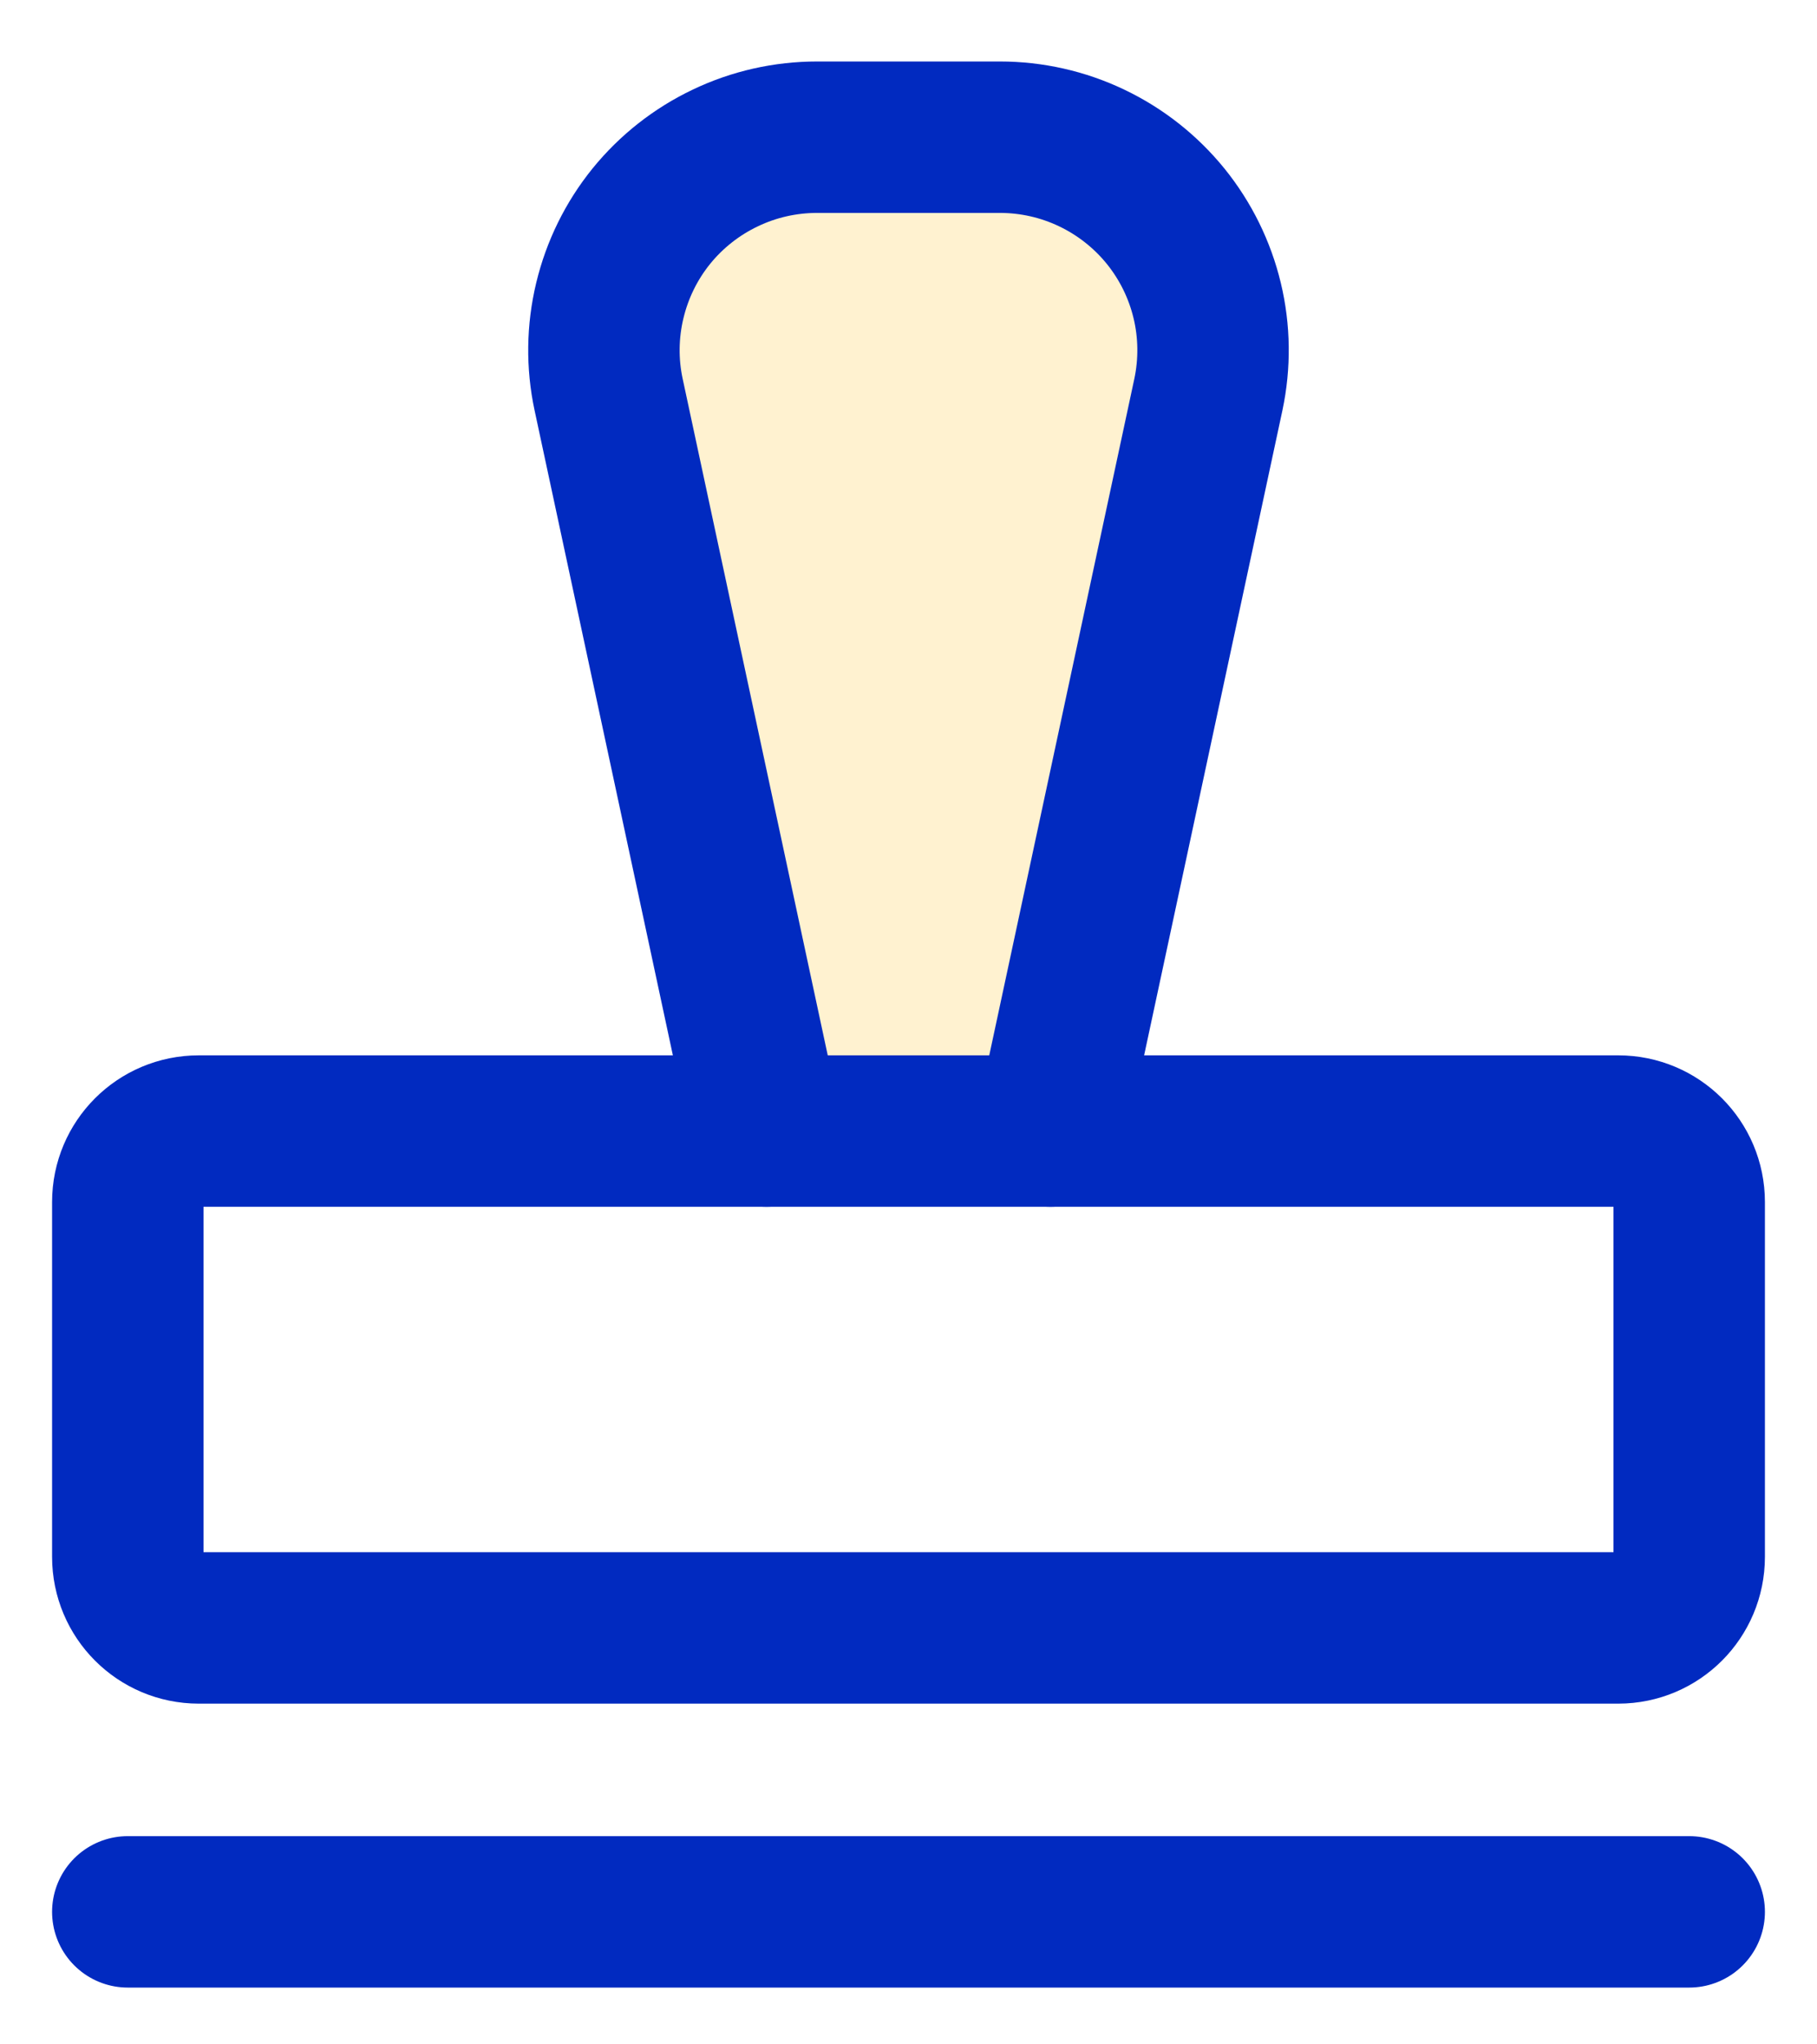 <?xml version="1.0" encoding="UTF-8"?>
<svg xmlns="http://www.w3.org/2000/svg" width="24" height="27" viewBox="0 0 24 27" fill="none">
  <path opacity="0.2" d="M10.125 14.938L8.039 5.211C7.951 4.801 7.957 4.376 8.055 3.969C8.153 3.561 8.34 3.18 8.604 2.854C8.868 2.529 9.202 2.266 9.581 2.086C9.959 1.905 10.373 1.812 10.793 1.812H13.207C13.626 1.812 14.04 1.905 14.419 2.086C14.797 2.266 15.131 2.529 15.395 2.854C15.659 3.18 15.847 3.561 15.945 3.969C16.043 4.376 16.048 4.801 15.961 5.211L13.875 14.938H10.125Z" fill="#FFBE16"></path>
  <path d="M1.688 25.25H22.312" stroke="#012AC0" stroke-width="2" stroke-linecap="round" stroke-linejoin="round"></path>
  <path d="M10.125 14.938L8.039 5.211C7.951 4.801 7.957 4.376 8.055 3.969C8.153 3.561 8.34 3.18 8.604 2.854C8.868 2.529 9.202 2.266 9.581 2.086C9.959 1.905 10.373 1.812 10.793 1.812H13.207C13.626 1.812 14.04 1.905 14.419 2.086C14.797 2.266 15.131 2.529 15.395 2.854C15.659 3.18 15.847 3.561 15.945 3.969C16.043 4.376 16.048 4.801 15.961 5.211L13.875 14.938" stroke="#012AC0" stroke-width="2" stroke-linecap="round" stroke-linejoin="round"></path>
  <path d="M21.375 14.938H2.625C2.107 14.938 1.688 15.357 1.688 15.875V20.562C1.688 21.08 2.107 21.5 2.625 21.5H21.375C21.893 21.5 22.312 21.08 22.312 20.562V15.875C22.312 15.357 21.893 14.938 21.375 14.938Z" stroke="#012AC0" stroke-width="2" stroke-linecap="round" stroke-linejoin="round"></path>
</svg>
